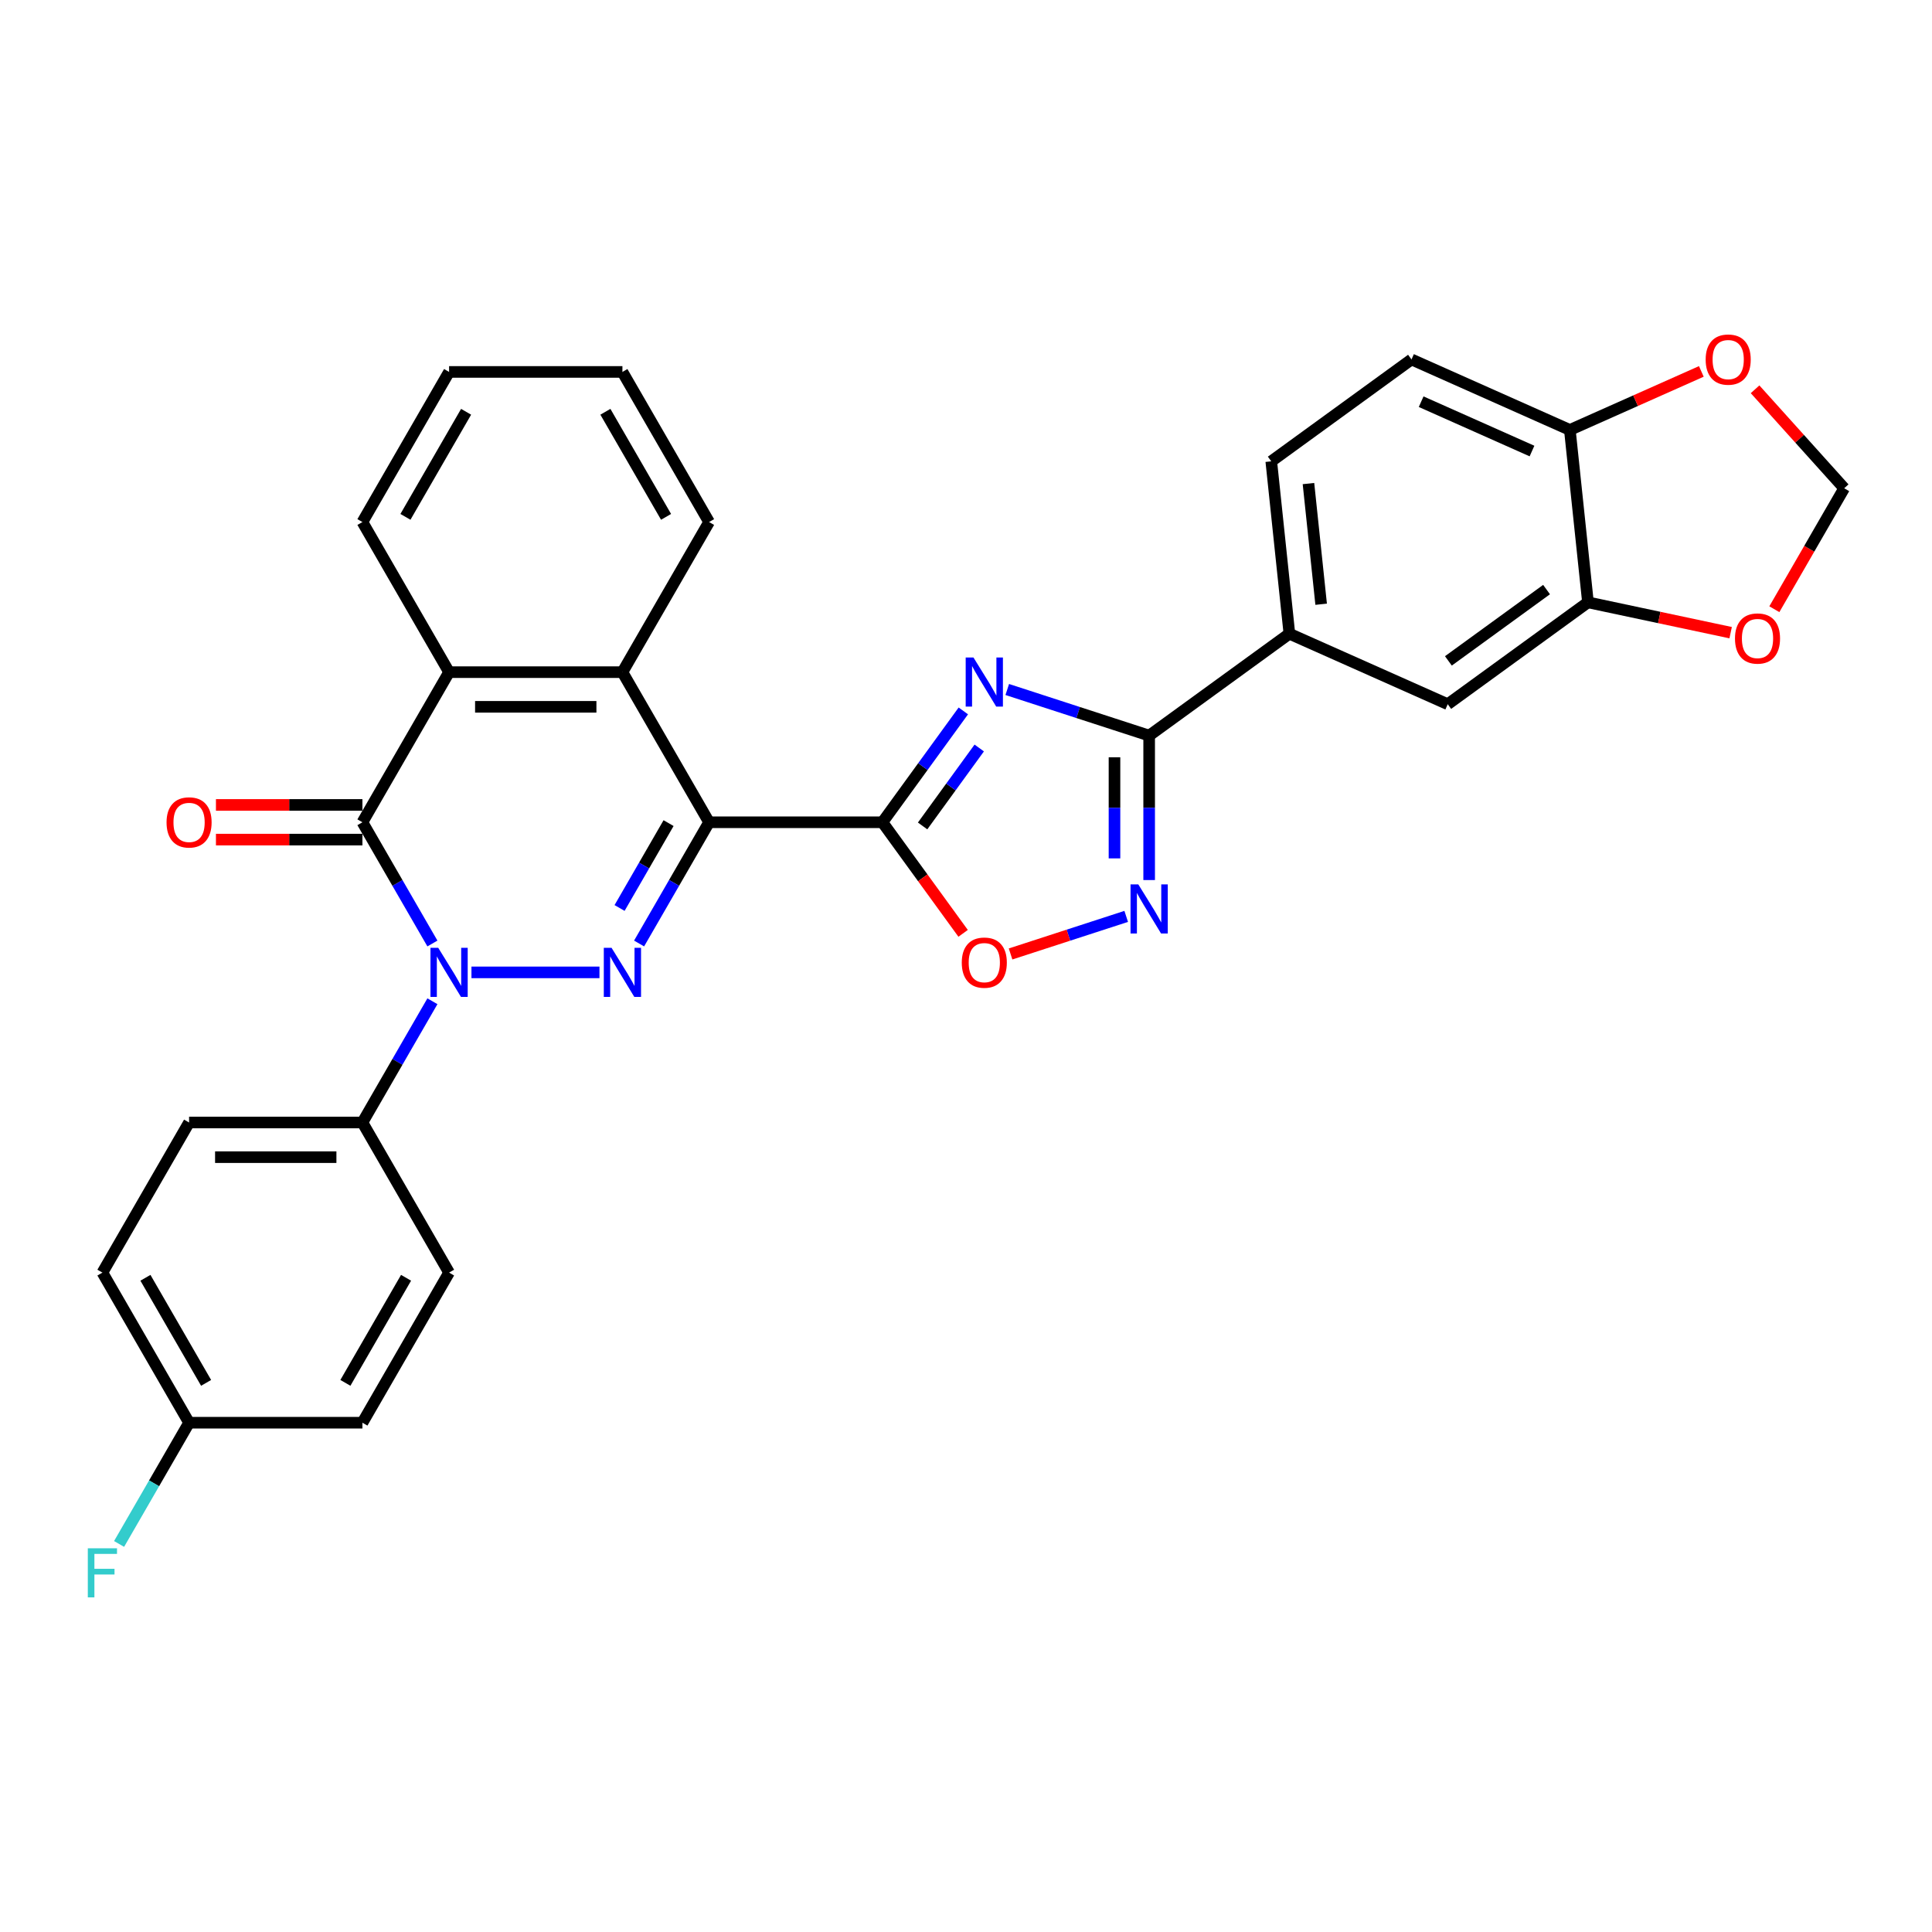 <?xml version='1.0' encoding='iso-8859-1'?>
<svg version='1.1' baseProfile='full'
              xmlns='http://www.w3.org/2000/svg'
                      xmlns:rdkit='http://www.rdkit.org/xml'
                      xmlns:xlink='http://www.w3.org/1999/xlink'
                  xml:space='preserve'
width='1000px' height='1000px' viewBox='0 0 1000 1000'>
<!-- END OF HEADER -->
<rect style='opacity:1.0;fill:#FFFFFF;stroke:none' width='1000' height='1000' x='0' y='0'> </rect>
<path class='bond-0' d='M 367.022,425.604 L 348.907,456.98' style='fill:none;fill-rule:evenodd;stroke:#000000;stroke-width:6px;stroke-linecap:butt;stroke-linejoin:miter;stroke-opacity:1' />
<path class='bond-0' d='M 348.907,456.98 L 330.792,488.355' style='fill:none;fill-rule:evenodd;stroke:#0000FF;stroke-width:6px;stroke-linecap:butt;stroke-linejoin:miter;stroke-opacity:1' />
<path class='bond-0' d='M 346.048,426.045 L 333.367,448.008' style='fill:none;fill-rule:evenodd;stroke:#000000;stroke-width:6px;stroke-linecap:butt;stroke-linejoin:miter;stroke-opacity:1' />
<path class='bond-0' d='M 333.367,448.008 L 320.687,469.971' style='fill:none;fill-rule:evenodd;stroke:#0000FF;stroke-width:6px;stroke-linecap:butt;stroke-linejoin:miter;stroke-opacity:1' />
<path class='bond-2' d='M 367.022,425.604 L 456.739,425.604' style='fill:none;fill-rule:evenodd;stroke:#000000;stroke-width:6px;stroke-linecap:butt;stroke-linejoin:miter;stroke-opacity:1' />
<path class='bond-7' d='M 367.022,425.604 L 322.163,347.906' style='fill:none;fill-rule:evenodd;stroke:#000000;stroke-width:6px;stroke-linecap:butt;stroke-linejoin:miter;stroke-opacity:1' />
<path class='bond-1' d='M 310.284,503.302 L 244.026,503.302' style='fill:none;fill-rule:evenodd;stroke:#0000FF;stroke-width:6px;stroke-linecap:butt;stroke-linejoin:miter;stroke-opacity:1' />
<path class='bond-11' d='M 223.815,518.249 L 205.7,549.625' style='fill:none;fill-rule:evenodd;stroke:#0000FF;stroke-width:6px;stroke-linecap:butt;stroke-linejoin:miter;stroke-opacity:1' />
<path class='bond-11' d='M 205.7,549.625 L 187.586,581' style='fill:none;fill-rule:evenodd;stroke:#000000;stroke-width:6px;stroke-linecap:butt;stroke-linejoin:miter;stroke-opacity:1' />
<path class='bond-31' d='M 223.815,488.355 L 205.7,456.98' style='fill:none;fill-rule:evenodd;stroke:#0000FF;stroke-width:6px;stroke-linecap:butt;stroke-linejoin:miter;stroke-opacity:1' />
<path class='bond-31' d='M 205.7,456.98 L 187.586,425.604' style='fill:none;fill-rule:evenodd;stroke:#000000;stroke-width:6px;stroke-linecap:butt;stroke-linejoin:miter;stroke-opacity:1' />
<path class='bond-3' d='M 456.739,425.604 L 477.677,396.786' style='fill:none;fill-rule:evenodd;stroke:#000000;stroke-width:6px;stroke-linecap:butt;stroke-linejoin:miter;stroke-opacity:1' />
<path class='bond-3' d='M 477.677,396.786 L 498.615,367.968' style='fill:none;fill-rule:evenodd;stroke:#0000FF;stroke-width:6px;stroke-linecap:butt;stroke-linejoin:miter;stroke-opacity:1' />
<path class='bond-3' d='M 477.537,427.506 L 492.194,407.333' style='fill:none;fill-rule:evenodd;stroke:#000000;stroke-width:6px;stroke-linecap:butt;stroke-linejoin:miter;stroke-opacity:1' />
<path class='bond-3' d='M 492.194,407.333 L 506.85,387.16' style='fill:none;fill-rule:evenodd;stroke:#0000FF;stroke-width:6px;stroke-linecap:butt;stroke-linejoin:miter;stroke-opacity:1' />
<path class='bond-9' d='M 456.739,425.604 L 477.625,454.351' style='fill:none;fill-rule:evenodd;stroke:#000000;stroke-width:6px;stroke-linecap:butt;stroke-linejoin:miter;stroke-opacity:1' />
<path class='bond-9' d='M 477.625,454.351 L 498.51,483.097' style='fill:none;fill-rule:evenodd;stroke:#FF0000;stroke-width:6px;stroke-linecap:butt;stroke-linejoin:miter;stroke-opacity:1' />
<path class='bond-5' d='M 521.353,356.881 L 558.077,368.813' style='fill:none;fill-rule:evenodd;stroke:#0000FF;stroke-width:6px;stroke-linecap:butt;stroke-linejoin:miter;stroke-opacity:1' />
<path class='bond-5' d='M 558.077,368.813 L 594.801,380.745' style='fill:none;fill-rule:evenodd;stroke:#000000;stroke-width:6px;stroke-linecap:butt;stroke-linejoin:miter;stroke-opacity:1' />
<path class='bond-4' d='M 187.586,425.604 L 232.445,347.906' style='fill:none;fill-rule:evenodd;stroke:#000000;stroke-width:6px;stroke-linecap:butt;stroke-linejoin:miter;stroke-opacity:1' />
<path class='bond-14' d='M 187.586,416.633 L 149.68,416.633' style='fill:none;fill-rule:evenodd;stroke:#000000;stroke-width:6px;stroke-linecap:butt;stroke-linejoin:miter;stroke-opacity:1' />
<path class='bond-14' d='M 149.68,416.633 L 111.774,416.633' style='fill:none;fill-rule:evenodd;stroke:#FF0000;stroke-width:6px;stroke-linecap:butt;stroke-linejoin:miter;stroke-opacity:1' />
<path class='bond-14' d='M 187.586,434.576 L 149.68,434.576' style='fill:none;fill-rule:evenodd;stroke:#000000;stroke-width:6px;stroke-linecap:butt;stroke-linejoin:miter;stroke-opacity:1' />
<path class='bond-14' d='M 149.68,434.576 L 111.774,434.576' style='fill:none;fill-rule:evenodd;stroke:#FF0000;stroke-width:6px;stroke-linecap:butt;stroke-linejoin:miter;stroke-opacity:1' />
<path class='bond-10' d='M 594.801,380.745 L 667.384,328.011' style='fill:none;fill-rule:evenodd;stroke:#000000;stroke-width:6px;stroke-linecap:butt;stroke-linejoin:miter;stroke-opacity:1' />
<path class='bond-32' d='M 594.801,380.745 L 594.801,418.131' style='fill:none;fill-rule:evenodd;stroke:#000000;stroke-width:6px;stroke-linecap:butt;stroke-linejoin:miter;stroke-opacity:1' />
<path class='bond-32' d='M 594.801,418.131 L 594.801,455.516' style='fill:none;fill-rule:evenodd;stroke:#0000FF;stroke-width:6px;stroke-linecap:butt;stroke-linejoin:miter;stroke-opacity:1' />
<path class='bond-32' d='M 576.858,391.961 L 576.858,418.131' style='fill:none;fill-rule:evenodd;stroke:#000000;stroke-width:6px;stroke-linecap:butt;stroke-linejoin:miter;stroke-opacity:1' />
<path class='bond-32' d='M 576.858,418.131 L 576.858,444.301' style='fill:none;fill-rule:evenodd;stroke:#0000FF;stroke-width:6px;stroke-linecap:butt;stroke-linejoin:miter;stroke-opacity:1' />
<path class='bond-6' d='M 582.922,474.323 L 552.995,484.047' style='fill:none;fill-rule:evenodd;stroke:#0000FF;stroke-width:6px;stroke-linecap:butt;stroke-linejoin:miter;stroke-opacity:1' />
<path class='bond-6' d='M 552.995,484.047 L 523.068,493.771' style='fill:none;fill-rule:evenodd;stroke:#FF0000;stroke-width:6px;stroke-linecap:butt;stroke-linejoin:miter;stroke-opacity:1' />
<path class='bond-8' d='M 322.163,347.906 L 232.445,347.906' style='fill:none;fill-rule:evenodd;stroke:#000000;stroke-width:6px;stroke-linecap:butt;stroke-linejoin:miter;stroke-opacity:1' />
<path class='bond-8' d='M 308.705,365.85 L 245.902,365.85' style='fill:none;fill-rule:evenodd;stroke:#000000;stroke-width:6px;stroke-linecap:butt;stroke-linejoin:miter;stroke-opacity:1' />
<path class='bond-27' d='M 322.163,347.906 L 367.022,270.208' style='fill:none;fill-rule:evenodd;stroke:#000000;stroke-width:6px;stroke-linecap:butt;stroke-linejoin:miter;stroke-opacity:1' />
<path class='bond-28' d='M 232.445,347.906 L 187.586,270.208' style='fill:none;fill-rule:evenodd;stroke:#000000;stroke-width:6px;stroke-linecap:butt;stroke-linejoin:miter;stroke-opacity:1' />
<path class='bond-13' d='M 667.384,328.011 L 749.346,364.502' style='fill:none;fill-rule:evenodd;stroke:#000000;stroke-width:6px;stroke-linecap:butt;stroke-linejoin:miter;stroke-opacity:1' />
<path class='bond-19' d='M 667.384,328.011 L 658.006,238.784' style='fill:none;fill-rule:evenodd;stroke:#000000;stroke-width:6px;stroke-linecap:butt;stroke-linejoin:miter;stroke-opacity:1' />
<path class='bond-19' d='M 683.823,312.751 L 677.258,250.292' style='fill:none;fill-rule:evenodd;stroke:#000000;stroke-width:6px;stroke-linecap:butt;stroke-linejoin:miter;stroke-opacity:1' />
<path class='bond-21' d='M 187.586,581 L 97.868,581' style='fill:none;fill-rule:evenodd;stroke:#000000;stroke-width:6px;stroke-linecap:butt;stroke-linejoin:miter;stroke-opacity:1' />
<path class='bond-21' d='M 174.128,598.944 L 111.325,598.944' style='fill:none;fill-rule:evenodd;stroke:#000000;stroke-width:6px;stroke-linecap:butt;stroke-linejoin:miter;stroke-opacity:1' />
<path class='bond-22' d='M 187.586,581 L 232.445,658.698' style='fill:none;fill-rule:evenodd;stroke:#000000;stroke-width:6px;stroke-linecap:butt;stroke-linejoin:miter;stroke-opacity:1' />
<path class='bond-12' d='M 821.929,311.767 L 749.346,364.502' style='fill:none;fill-rule:evenodd;stroke:#000000;stroke-width:6px;stroke-linecap:butt;stroke-linejoin:miter;stroke-opacity:1' />
<path class='bond-12' d='M 800.495,305.161 L 749.686,342.075' style='fill:none;fill-rule:evenodd;stroke:#000000;stroke-width:6px;stroke-linecap:butt;stroke-linejoin:miter;stroke-opacity:1' />
<path class='bond-16' d='M 821.929,311.767 L 858.855,319.616' style='fill:none;fill-rule:evenodd;stroke:#000000;stroke-width:6px;stroke-linecap:butt;stroke-linejoin:miter;stroke-opacity:1' />
<path class='bond-16' d='M 858.855,319.616 L 895.78,327.465' style='fill:none;fill-rule:evenodd;stroke:#FF0000;stroke-width:6px;stroke-linecap:butt;stroke-linejoin:miter;stroke-opacity:1' />
<path class='bond-35' d='M 821.929,311.767 L 812.551,222.541' style='fill:none;fill-rule:evenodd;stroke:#000000;stroke-width:6px;stroke-linecap:butt;stroke-linejoin:miter;stroke-opacity:1' />
<path class='bond-15' d='M 812.551,222.541 L 730.59,186.049' style='fill:none;fill-rule:evenodd;stroke:#000000;stroke-width:6px;stroke-linecap:butt;stroke-linejoin:miter;stroke-opacity:1' />
<path class='bond-15' d='M 792.959,233.459 L 735.586,207.915' style='fill:none;fill-rule:evenodd;stroke:#000000;stroke-width:6px;stroke-linecap:butt;stroke-linejoin:miter;stroke-opacity:1' />
<path class='bond-17' d='M 812.551,222.541 L 846.579,207.391' style='fill:none;fill-rule:evenodd;stroke:#000000;stroke-width:6px;stroke-linecap:butt;stroke-linejoin:miter;stroke-opacity:1' />
<path class='bond-17' d='M 846.579,207.391 L 880.606,192.241' style='fill:none;fill-rule:evenodd;stroke:#FF0000;stroke-width:6px;stroke-linecap:butt;stroke-linejoin:miter;stroke-opacity:1' />
<path class='bond-18' d='M 918.399,315.33 L 936.472,284.026' style='fill:none;fill-rule:evenodd;stroke:#FF0000;stroke-width:6px;stroke-linecap:butt;stroke-linejoin:miter;stroke-opacity:1' />
<path class='bond-18' d='M 936.472,284.026 L 954.545,252.723' style='fill:none;fill-rule:evenodd;stroke:#000000;stroke-width:6px;stroke-linecap:butt;stroke-linejoin:miter;stroke-opacity:1' />
<path class='bond-36' d='M 908.419,201.494 L 931.482,227.108' style='fill:none;fill-rule:evenodd;stroke:#FF0000;stroke-width:6px;stroke-linecap:butt;stroke-linejoin:miter;stroke-opacity:1' />
<path class='bond-36' d='M 931.482,227.108 L 954.545,252.723' style='fill:none;fill-rule:evenodd;stroke:#000000;stroke-width:6px;stroke-linecap:butt;stroke-linejoin:miter;stroke-opacity:1' />
<path class='bond-20' d='M 658.006,238.784 L 730.59,186.049' style='fill:none;fill-rule:evenodd;stroke:#000000;stroke-width:6px;stroke-linecap:butt;stroke-linejoin:miter;stroke-opacity:1' />
<path class='bond-24' d='M 97.868,581 L 53.009,658.698' style='fill:none;fill-rule:evenodd;stroke:#000000;stroke-width:6px;stroke-linecap:butt;stroke-linejoin:miter;stroke-opacity:1' />
<path class='bond-25' d='M 232.445,658.698 L 187.586,736.396' style='fill:none;fill-rule:evenodd;stroke:#000000;stroke-width:6px;stroke-linecap:butt;stroke-linejoin:miter;stroke-opacity:1' />
<path class='bond-25' d='M 210.176,661.381 L 178.775,715.77' style='fill:none;fill-rule:evenodd;stroke:#000000;stroke-width:6px;stroke-linecap:butt;stroke-linejoin:miter;stroke-opacity:1' />
<path class='bond-23' d='M 97.868,736.396 L 187.586,736.396' style='fill:none;fill-rule:evenodd;stroke:#000000;stroke-width:6px;stroke-linecap:butt;stroke-linejoin:miter;stroke-opacity:1' />
<path class='bond-26' d='M 97.868,736.396 L 79.753,767.772' style='fill:none;fill-rule:evenodd;stroke:#000000;stroke-width:6px;stroke-linecap:butt;stroke-linejoin:miter;stroke-opacity:1' />
<path class='bond-26' d='M 79.753,767.772 L 61.639,799.147' style='fill:none;fill-rule:evenodd;stroke:#33CCCC;stroke-width:6px;stroke-linecap:butt;stroke-linejoin:miter;stroke-opacity:1' />
<path class='bond-34' d='M 97.868,736.396 L 53.009,658.698' style='fill:none;fill-rule:evenodd;stroke:#000000;stroke-width:6px;stroke-linecap:butt;stroke-linejoin:miter;stroke-opacity:1' />
<path class='bond-34' d='M 106.679,715.77 L 75.277,661.381' style='fill:none;fill-rule:evenodd;stroke:#000000;stroke-width:6px;stroke-linecap:butt;stroke-linejoin:miter;stroke-opacity:1' />
<path class='bond-29' d='M 367.022,270.208 L 322.163,192.51' style='fill:none;fill-rule:evenodd;stroke:#000000;stroke-width:6px;stroke-linecap:butt;stroke-linejoin:miter;stroke-opacity:1' />
<path class='bond-29' d='M 344.753,267.525 L 313.352,213.137' style='fill:none;fill-rule:evenodd;stroke:#000000;stroke-width:6px;stroke-linecap:butt;stroke-linejoin:miter;stroke-opacity:1' />
<path class='bond-33' d='M 187.586,270.208 L 232.445,192.51' style='fill:none;fill-rule:evenodd;stroke:#000000;stroke-width:6px;stroke-linecap:butt;stroke-linejoin:miter;stroke-opacity:1' />
<path class='bond-33' d='M 209.854,267.525 L 241.255,213.137' style='fill:none;fill-rule:evenodd;stroke:#000000;stroke-width:6px;stroke-linecap:butt;stroke-linejoin:miter;stroke-opacity:1' />
<path class='bond-30' d='M 322.163,192.51 L 232.445,192.51' style='fill:none;fill-rule:evenodd;stroke:#000000;stroke-width:6px;stroke-linecap:butt;stroke-linejoin:miter;stroke-opacity:1' />
<path  class='atom-1' d='M 316.546 490.598
L 324.872 504.056
Q 325.697 505.384, 327.025 507.788
Q 328.353 510.193, 328.425 510.336
L 328.425 490.598
L 331.798 490.598
L 331.798 516.006
L 328.317 516.006
L 319.381 501.293
Q 318.341 499.57, 317.228 497.596
Q 316.151 495.622, 315.828 495.012
L 315.828 516.006
L 312.527 516.006
L 312.527 490.598
L 316.546 490.598
' fill='#0000FF'/>
<path  class='atom-2' d='M 226.828 490.598
L 235.154 504.056
Q 235.98 505.384, 237.307 507.788
Q 238.635 510.193, 238.707 510.336
L 238.707 490.598
L 242.08 490.598
L 242.08 516.006
L 238.599 516.006
L 229.663 501.293
Q 228.623 499.57, 227.51 497.596
Q 226.434 495.622, 226.111 495.012
L 226.111 516.006
L 222.809 516.006
L 222.809 490.598
L 226.828 490.598
' fill='#0000FF'/>
<path  class='atom-4' d='M 503.858 340.317
L 512.184 353.775
Q 513.009 355.102, 514.337 357.507
Q 515.665 359.911, 515.737 360.055
L 515.737 340.317
L 519.11 340.317
L 519.11 365.725
L 515.629 365.725
L 506.693 351.011
Q 505.652 349.289, 504.54 347.315
Q 503.463 345.341, 503.14 344.731
L 503.14 365.725
L 499.839 365.725
L 499.839 340.317
L 503.858 340.317
' fill='#0000FF'/>
<path  class='atom-7' d='M 589.185 457.759
L 597.511 471.217
Q 598.336 472.545, 599.664 474.949
Q 600.992 477.354, 601.063 477.497
L 601.063 457.759
L 604.437 457.759
L 604.437 483.167
L 600.956 483.167
L 592.02 468.454
Q 590.979 466.731, 589.867 464.757
Q 588.79 462.783, 588.467 462.173
L 588.467 483.167
L 585.165 483.167
L 585.165 457.759
L 589.185 457.759
' fill='#0000FF'/>
<path  class='atom-10' d='M 497.811 498.259
Q 497.811 492.159, 500.825 488.749
Q 503.84 485.34, 509.474 485.34
Q 515.109 485.34, 518.123 488.749
Q 521.138 492.159, 521.138 498.259
Q 521.138 504.432, 518.087 507.949
Q 515.037 511.43, 509.474 511.43
Q 503.876 511.43, 500.825 507.949
Q 497.811 504.468, 497.811 498.259
M 509.474 508.559
Q 513.35 508.559, 515.432 505.975
Q 517.549 503.355, 517.549 498.259
Q 517.549 493.271, 515.432 490.759
Q 513.35 488.211, 509.474 488.211
Q 505.598 488.211, 503.481 490.723
Q 501.4 493.235, 501.4 498.259
Q 501.4 503.391, 503.481 505.975
Q 505.598 508.559, 509.474 508.559
' fill='#FF0000'/>
<path  class='atom-15' d='M 86.204 425.676
Q 86.204 419.575, 89.219 416.166
Q 92.234 412.757, 97.868 412.757
Q 103.502 412.757, 106.517 416.166
Q 109.531 419.575, 109.531 425.676
Q 109.531 431.849, 106.481 435.366
Q 103.43 438.847, 97.868 438.847
Q 92.269 438.847, 89.219 435.366
Q 86.204 431.885, 86.204 425.676
M 97.868 435.976
Q 101.744 435.976, 103.825 433.392
Q 105.942 430.772, 105.942 425.676
Q 105.942 420.688, 103.825 418.176
Q 101.744 415.628, 97.868 415.628
Q 93.992 415.628, 91.875 418.14
Q 89.793 420.652, 89.793 425.676
Q 89.793 430.808, 91.875 433.392
Q 93.992 435.976, 97.868 435.976
' fill='#FF0000'/>
<path  class='atom-17' d='M 898.023 330.492
Q 898.023 324.392, 901.038 320.982
Q 904.052 317.573, 909.686 317.573
Q 915.321 317.573, 918.335 320.982
Q 921.35 324.392, 921.35 330.492
Q 921.35 336.665, 918.299 340.182
Q 915.249 343.663, 909.686 343.663
Q 904.088 343.663, 901.038 340.182
Q 898.023 336.701, 898.023 330.492
M 909.686 340.792
Q 913.562 340.792, 915.644 338.208
Q 917.761 335.588, 917.761 330.492
Q 917.761 325.504, 915.644 322.992
Q 913.562 320.444, 909.686 320.444
Q 905.811 320.444, 903.693 322.956
Q 901.612 325.468, 901.612 330.492
Q 901.612 335.624, 903.693 338.208
Q 905.811 340.792, 909.686 340.792
' fill='#FF0000'/>
<path  class='atom-18' d='M 882.849 186.121
Q 882.849 180.02, 885.864 176.611
Q 888.878 173.202, 894.512 173.202
Q 900.147 173.202, 903.161 176.611
Q 906.176 180.02, 906.176 186.121
Q 906.176 192.294, 903.125 195.811
Q 900.075 199.292, 894.512 199.292
Q 888.914 199.292, 885.864 195.811
Q 882.849 192.329, 882.849 186.121
M 894.512 196.421
Q 898.388 196.421, 900.47 193.837
Q 902.587 191.217, 902.587 186.121
Q 902.587 181.133, 900.47 178.621
Q 898.388 176.073, 894.512 176.073
Q 890.637 176.073, 888.519 178.585
Q 886.438 181.097, 886.438 186.121
Q 886.438 191.253, 888.519 193.837
Q 890.637 196.421, 894.512 196.421
' fill='#FF0000'/>
<path  class='atom-27' d='M 45.455 801.39
L 60.563 801.39
L 60.563 804.297
L 48.864 804.297
L 48.864 812.013
L 59.271 812.013
L 59.271 814.956
L 48.864 814.956
L 48.864 826.798
L 45.455 826.798
L 45.455 801.39
' fill='#33CCCC'/>
</svg>
